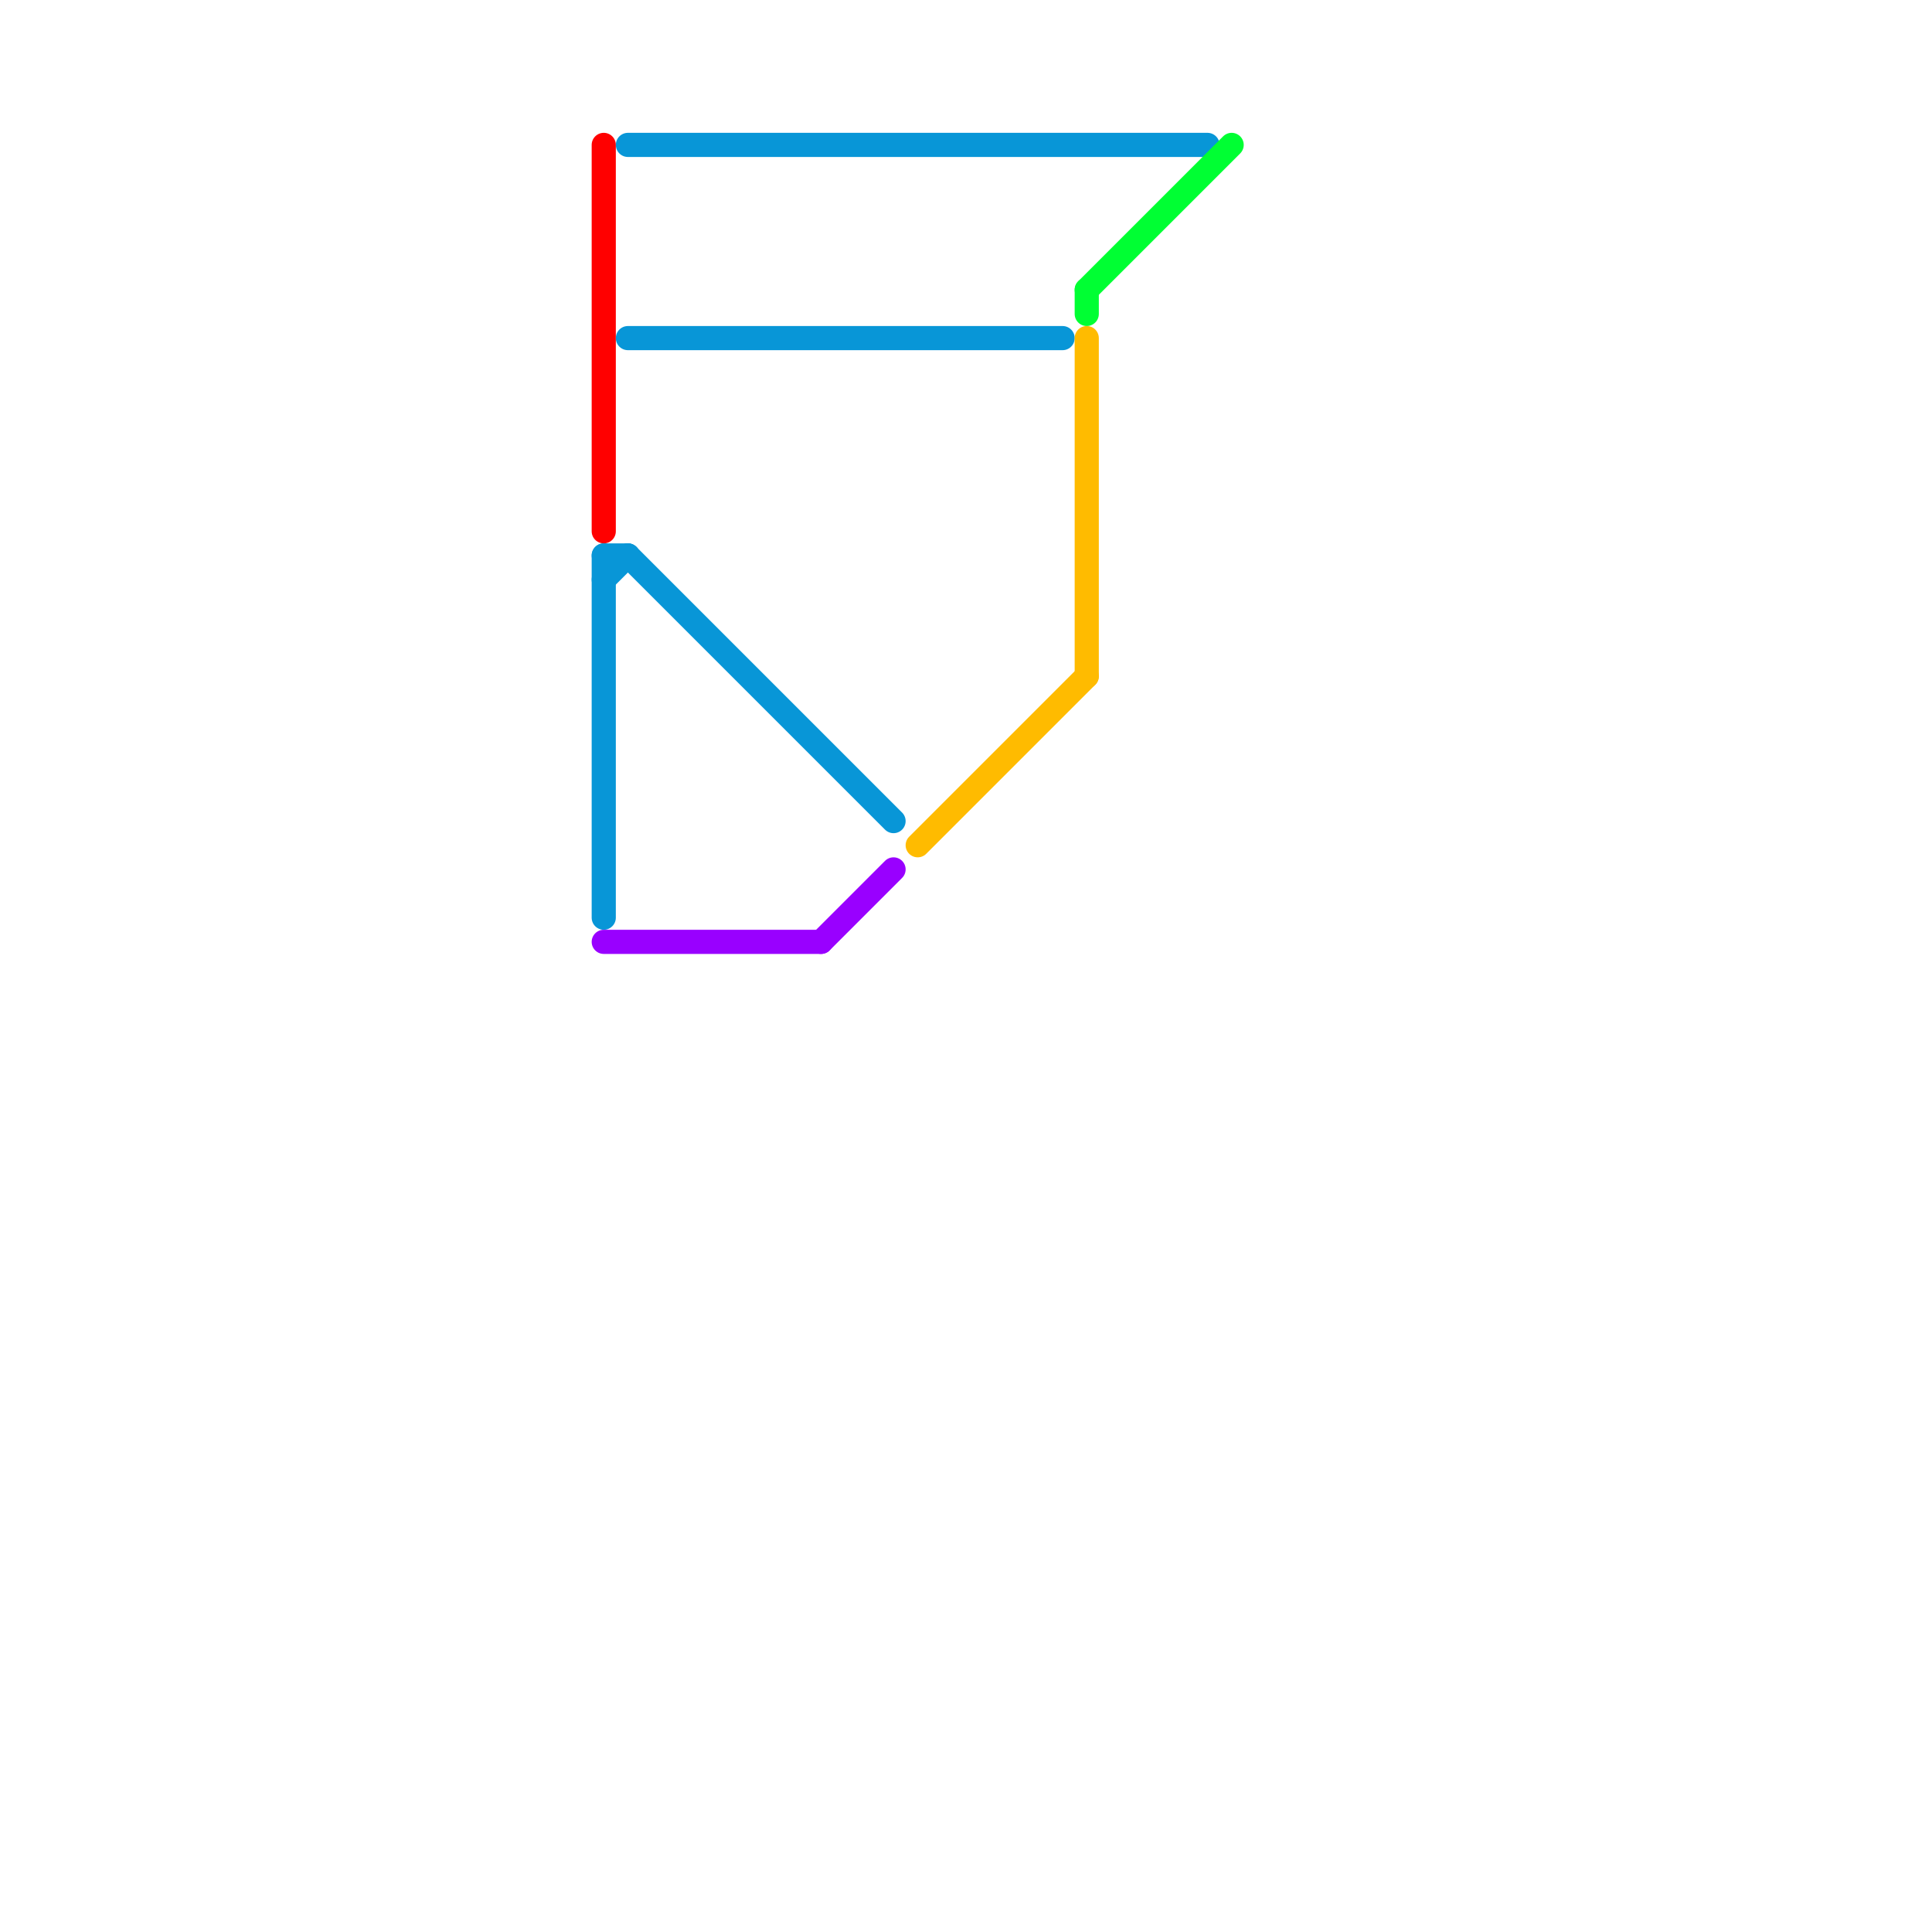 
<svg version="1.1" xmlns="http://www.w3.org/2000/svg" viewBox="0 0 80 80">
<style>text { font: 1px Helvetica; font-weight: 600; white-space: pre; dominant-baseline: central; } line { stroke-width: 1; fill: none; stroke-linecap: round; stroke-linejoin: round; } .c0 { stroke: #ff0000 } .c1 { stroke: #0896d7 } .c2 { stroke: #9900ff } .c3 { stroke: #ffbb00 } .c4 { stroke: #00ff33 }</style><defs><g id="wm-xf"><circle r="1.2" fill="#000"/><circle r="0.9" fill="#fff"/><circle r="0.6" fill="#000"/><circle r="0.3" fill="#fff"/></g><g id="wm"><circle r="0.6" fill="#000"/><circle r="0.3" fill="#fff"/></g></defs><line class="c0" x1="25" y1="6" x2="25" y2="22"/><line class="c1" x1="25" y1="23" x2="25" y2="38"/><line class="c1" x1="26" y1="14" x2="44" y2="14"/><line class="c1" x1="26" y1="6" x2="50" y2="6"/><line class="c1" x1="25" y1="23" x2="26" y2="23"/><line class="c1" x1="25" y1="24" x2="26" y2="23"/><line class="c1" x1="26" y1="23" x2="37" y2="34"/><line class="c2" x1="25" y1="39" x2="34" y2="39"/><line class="c2" x1="34" y1="39" x2="37" y2="36"/><line class="c3" x1="45" y1="14" x2="45" y2="28"/><line class="c3" x1="38" y1="35" x2="45" y2="28"/><line class="c4" x1="45" y1="12" x2="45" y2="13"/><line class="c4" x1="45" y1="12" x2="51" y2="6"/>
</svg>
